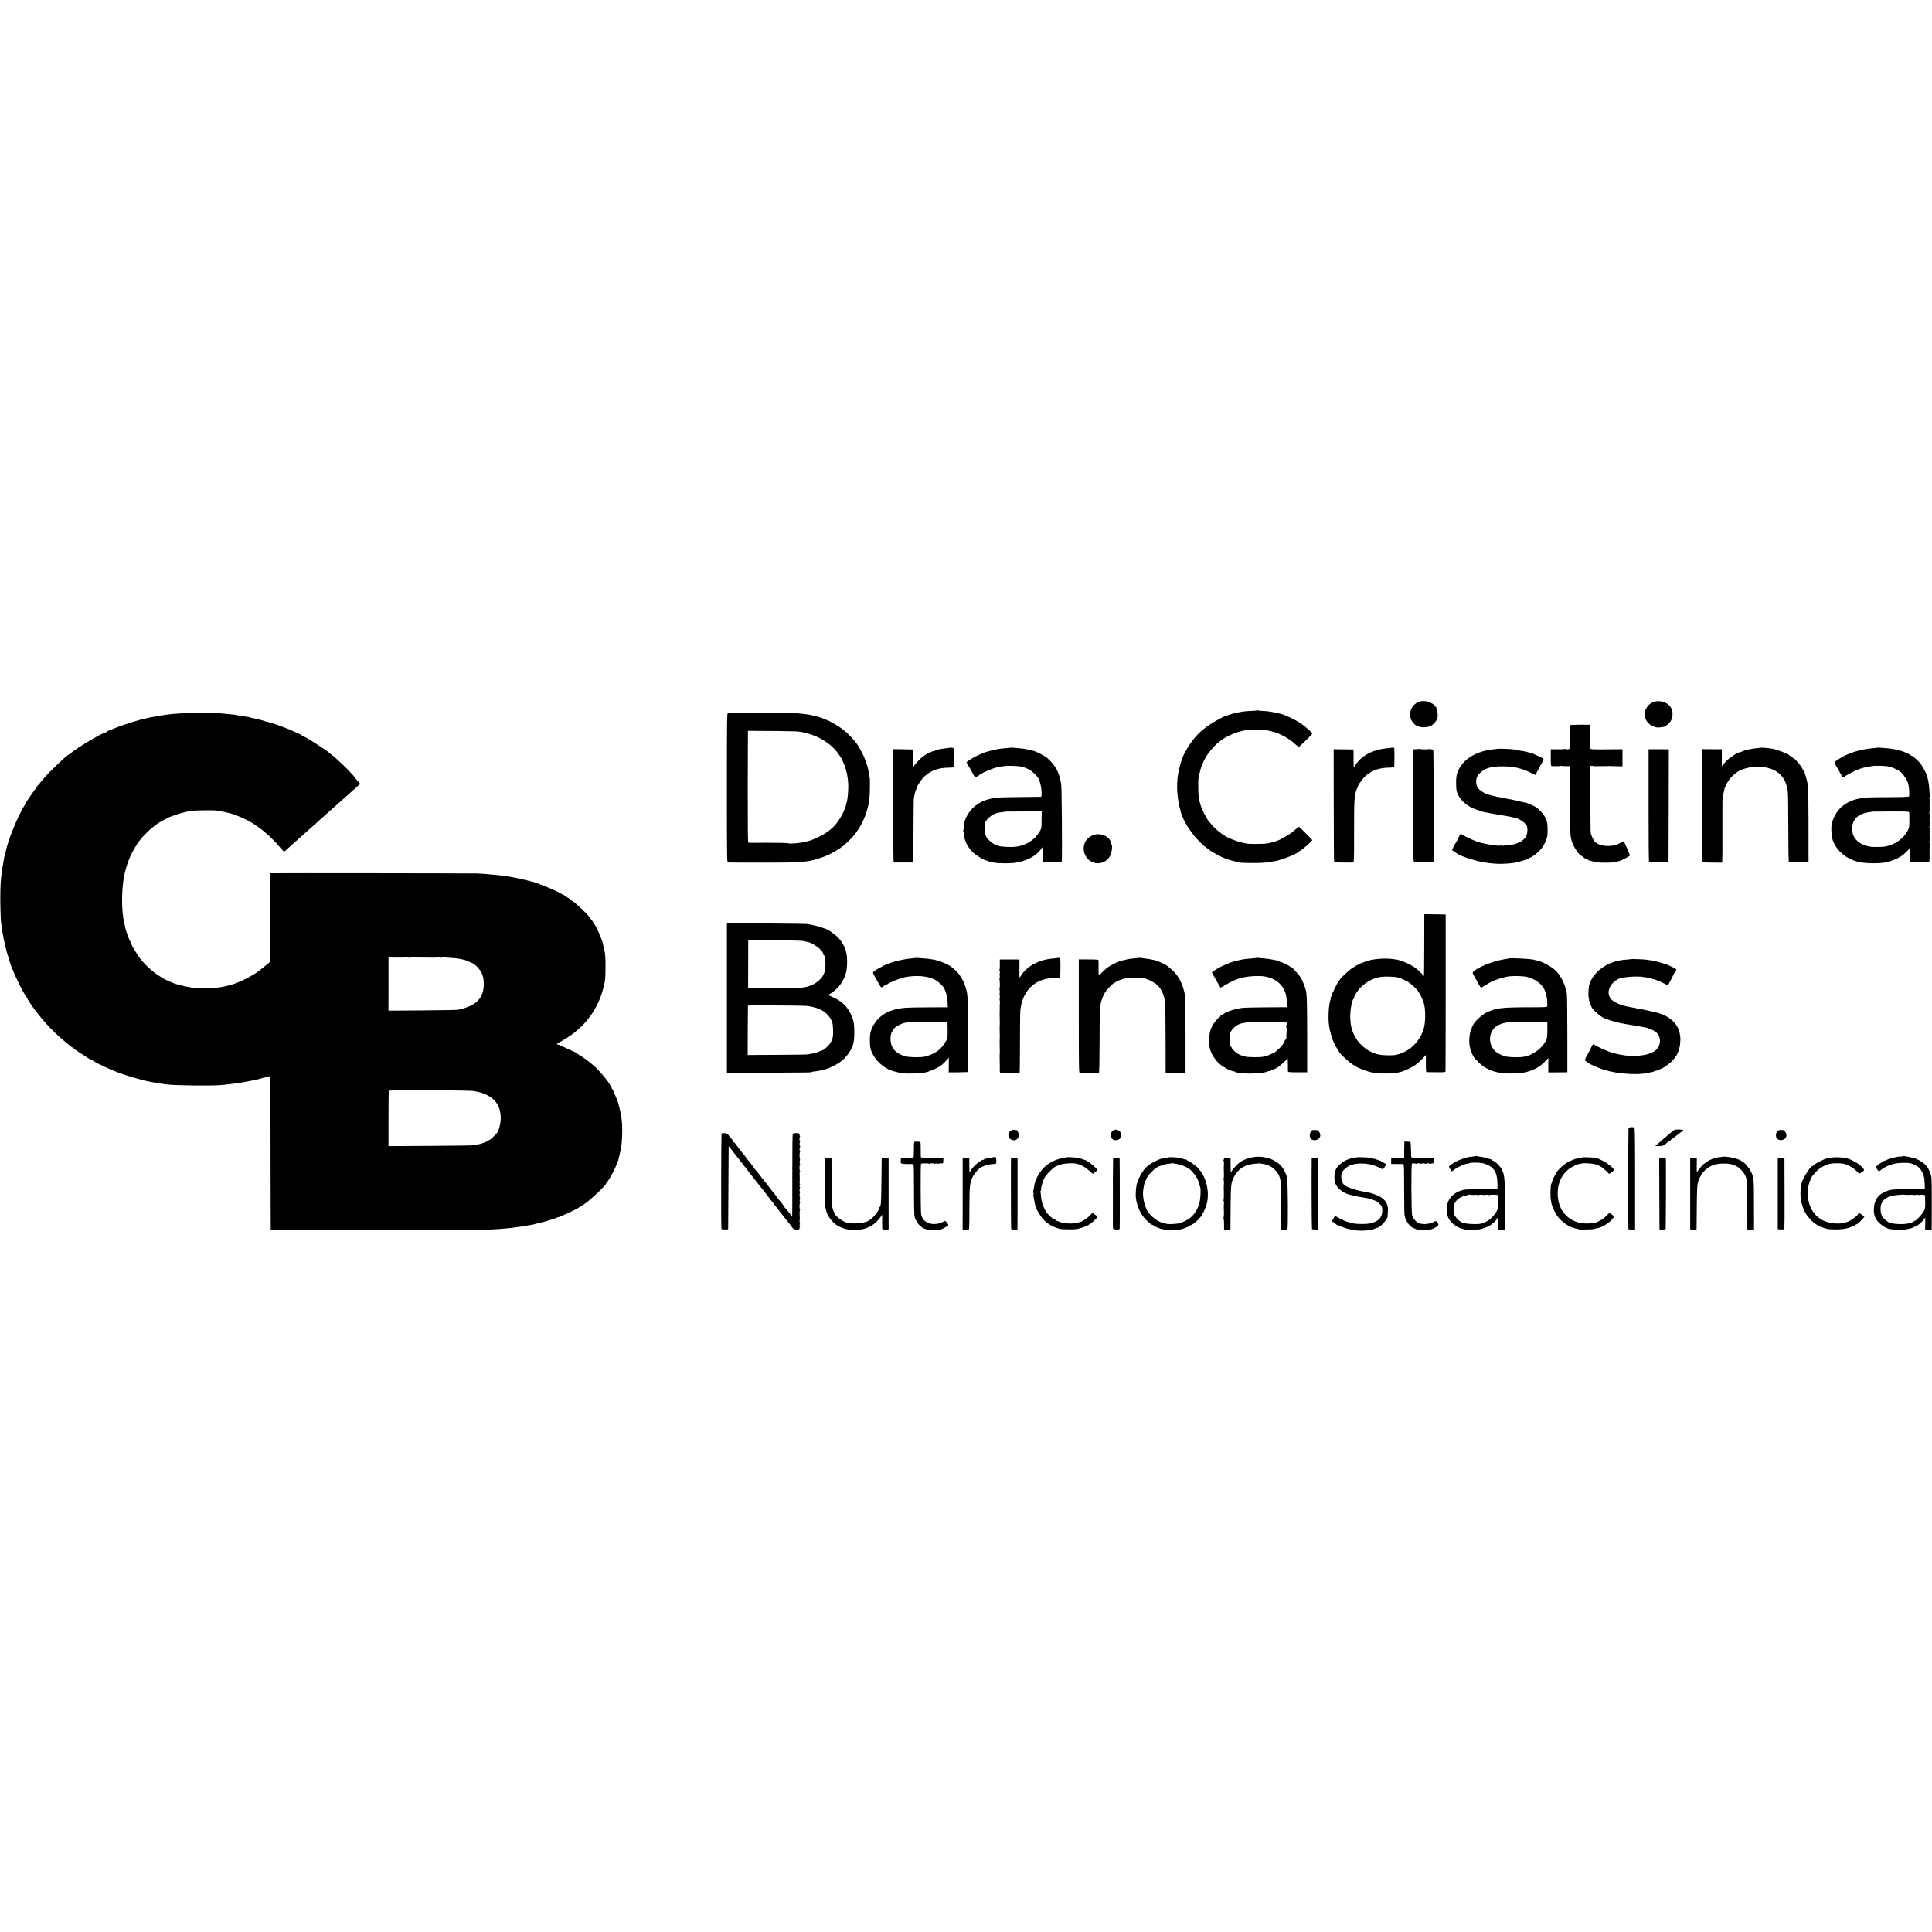 <?xml version="1.0" standalone="no"?>
<!DOCTYPE svg PUBLIC "-//W3C//DTD SVG 20010904//EN"
 "http://www.w3.org/TR/2001/REC-SVG-20010904/DTD/svg10.dtd">
<svg version="1.0" xmlns="http://www.w3.org/2000/svg"
 width="3208pt" height="3208pt" viewBox="0 0 3208 3208"
 preserveAspectRatio="xMidYMid meet">
<g transform="translate(0,3208) scale(0.1,-0.1)"
fill="#000000" stroke="none">
<path d="M23572 20428 c-7 -7 -12 -9 -12 -4 0 17 -77 -38 -101 -72 -69 -96
-60 -210 23 -294 60 -59 191 -73 279 -29 44 22 97 86 107 129 15 64 -11 192
-39 192 -5 0 -8 4 -5 8 6 10 -54 51 -101 68 -48 17 -135 18 -151 2z"/>
<path d="M27432 20414 c-72 -36 -122 -114 -122 -191 0 -85 42 -153 117 -193
61 -31 92 -36 158 -25 22 4 44 8 50 8 11 2 18 7 63 43 86 69 100 218 27 302
-66 77 -200 103 -293 56z"/>
<path d="M20878 20284 c-3 -3 -52 -7 -109 -9 -57 -2 -115 -7 -129 -10 -25 -5
-50 -10 -112 -20 -25 -5 -86 -23 -166 -50 -7 -3 -14 -5 -17 -5 -18 -2 -184
-93 -250 -137 -126 -83 -218 -168 -303 -281 -43 -55 -92 -136 -104 -169 -7
-18 -15 -33 -19 -33 -4 0 -13 -17 -20 -37 -6 -21 -16 -44 -22 -50 -5 -7 -6
-13 -3 -13 4 0 1 -10 -6 -22 -6 -13 -13 -30 -13 -38 -1 -8 -9 -40 -18 -70 -63
-217 -54 -493 23 -755 56 -189 243 -448 417 -577 32 -24 60 -45 63 -49 8 -9
142 -83 190 -106 85 -39 178 -69 250 -80 19 -3 37 -8 40 -12 10 -12 323 -16
425 -5 39 4 82 8 98 8 15 1 27 3 27 6 0 4 10 6 23 7 88 4 382 116 418 159 6 8
16 14 21 14 18 0 208 164 208 180 0 3 -34 40 -76 81 -42 41 -90 89 -107 107
-16 17 -34 32 -39 32 -7 0 -15 -6 -83 -65 -69 -60 -243 -161 -290 -169 -5 -1
-16 -5 -22 -9 -7 -5 -13 -6 -13 -2 0 3 -9 1 -20 -5 -10 -6 -32 -12 -47 -15
-15 -2 -44 -7 -63 -11 -43 -9 -284 -10 -325 -2 -16 4 -53 11 -80 17 -87 17
-262 88 -293 118 -7 7 -17 13 -21 13 -4 0 -17 8 -28 18 -11 9 -35 28 -54 42
-36 27 -102 93 -134 135 -11 14 -26 32 -32 40 -7 7 -13 16 -13 19 0 3 -13 24
-28 48 -31 47 -88 178 -96 221 -2 15 -7 30 -9 34 -20 32 -29 338 -13 408 4 17
8 38 9 48 1 9 5 17 10 17 4 0 6 4 2 9 -6 11 23 97 61 180 59 127 173 265 294
352 78 57 237 129 314 143 14 3 29 7 33 9 30 18 302 27 393 13 187 -28 353
-109 499 -243 l46 -41 89 86 c115 111 136 134 136 141 0 11 -105 108 -166 152
-99 73 -309 172 -389 184 -11 1 -40 7 -65 13 -67 16 -127 24 -202 27 -36 1
-70 5 -76 9 -5 3 -12 3 -14 0z"/>
<path d="M3034 20241 c-2 -2 -23 -5 -47 -7 -51 -2 -170 -13 -214 -20 -123 -17
-177 -25 -184 -29 -3 -2 -28 -7 -55 -11 -27 -3 -52 -8 -55 -10 -3 -2 -21 -6
-39 -9 -111 -20 -397 -109 -530 -165 -41 -18 -85 -34 -97 -37 -12 -3 -28 -11
-34 -19 -6 -8 -16 -14 -21 -14 -48 0 -478 -255 -582 -345 -16 -14 -32 -25 -35
-25 -23 -1 -306 -269 -396 -375 -27 -32 -58 -67 -67 -77 -10 -10 -18 -22 -18
-26 0 -4 -9 -14 -20 -22 -11 -8 -20 -18 -20 -23 0 -5 -6 -14 -13 -21 -6 -8
-19 -24 -27 -36 -8 -13 -24 -35 -36 -49 -11 -14 -34 -48 -52 -76 -17 -27 -36
-55 -42 -62 -5 -7 -10 -15 -10 -17 0 -3 -18 -36 -41 -72 -112 -184 -267 -567
-304 -754 -2 -8 -4 -17 -5 -20 -1 -3 -3 -9 -5 -15 -1 -5 -3 -12 -4 -15 -5 -10
-16 -70 -26 -135 -3 -22 -8 -47 -10 -55 -3 -8 -7 -37 -11 -65 -3 -27 -7 -61
-9 -75 -14 -92 -20 -223 -20 -410 1 -180 9 -405 16 -405 1 0 3 -13 4 -30 4
-41 14 -117 20 -135 2 -8 6 -31 9 -50 3 -20 12 -65 21 -100 9 -36 18 -74 20
-85 7 -38 13 -61 41 -150 15 -50 28 -92 29 -95 9 -53 179 -431 197 -438 4 -2
8 -9 8 -16 0 -7 11 -29 24 -49 13 -19 22 -37 20 -40 -2 -2 5 -12 16 -22 11
-10 20 -22 20 -27 0 -9 86 -140 124 -190 12 -14 32 -41 46 -59 75 -100 185
-223 300 -334 71 -69 268 -235 278 -235 4 0 18 -10 32 -22 33 -31 167 -118
180 -118 5 0 10 -4 10 -10 0 -5 7 -10 15 -10 8 0 15 -3 15 -7 0 -5 10 -13 23
-18 33 -16 111 -59 117 -65 6 -7 271 -132 285 -134 6 -2 28 -10 50 -20 122
-53 451 -149 585 -171 19 -3 58 -10 85 -15 28 -6 66 -12 85 -14 19 -3 51 -7
70 -10 128 -20 757 -28 930 -12 149 13 317 37 440 61 38 7 94 19 100 20 3 1
23 5 45 10 56 13 55 12 58 15 1 1 9 3 17 5 31 8 61 15 83 21 12 3 32 8 44 11
l23 5 2 -1278 3 -1278 1760 1 c968 0 1821 4 1895 8 211 11 316 21 515 50 56 8
80 12 111 19 12 2 38 7 59 10 20 4 41 8 45 11 4 3 25 7 45 11 55 8 308 84 323
96 6 6 12 8 12 5 0 -13 337 144 350 162 3 4 12 10 21 13 9 4 56 35 105 69 86
62 324 288 324 309 0 5 9 20 20 32 59 69 178 311 195 398 1 3 4 19 8 35 38
158 49 257 49 415 0 132 -6 190 -31 315 -21 108 -50 205 -76 254 -8 17 -15 33
-15 36 0 11 -44 100 -52 103 -5 2 -6 8 -2 13 3 5 2 9 -3 9 -4 0 -14 12 -20 28
-32 71 -202 270 -299 349 -86 70 -102 82 -179 132 -44 28 -86 55 -92 61 -7 6
-15 11 -18 11 -2 0 -60 27 -129 59 -68 33 -136 62 -150 66 -25 6 -26 7 -9 19
10 7 38 23 63 36 47 25 187 116 206 134 6 5 33 28 59 50 203 168 362 422 430
688 36 138 38 158 39 347 1 167 -5 250 -22 305 -5 17 -7 36 -5 43 3 6 0 12 -7
12 -6 0 -9 4 -5 9 14 23 -107 314 -151 362 -8 8 -14 20 -14 25 0 5 -14 23 -30
41 -17 18 -30 36 -30 40 0 11 -122 136 -191 196 -61 54 -62 54 -109 87 -19 13
-37 27 -40 30 -3 3 -22 14 -42 25 -21 11 -38 23 -38 27 0 5 -4 8 -10 8 -5 0
-31 13 -57 28 -102 60 -388 176 -483 197 -8 2 -62 14 -120 28 -58 14 -121 28
-140 32 -77 13 -86 14 -109 19 -14 3 -47 8 -75 11 -28 3 -62 8 -76 10 -14 2
-52 7 -85 9 -33 3 -89 8 -125 11 -36 4 -110 8 -165 11 -74 3 -3166 7 -3397 4
l-38 0 0 -733 0 -733 -32 -28 c-18 -16 -60 -49 -93 -75 -33 -25 -62 -48 -65
-52 -14 -15 -115 -77 -196 -121 -80 -42 -229 -104 -274 -113 -8 -2 -33 -8 -55
-13 -46 -13 -81 -19 -145 -28 -25 -3 -54 -8 -65 -10 -49 -10 -375 -1 -395 11
-4 2 -32 7 -61 11 -30 3 -62 10 -71 16 -10 5 -18 6 -18 4 0 -3 -18 1 -40 9
-22 8 -40 12 -40 10 0 -4 -101 36 -160 63 -152 70 -323 205 -439 348 -65 80
-171 259 -171 289 0 8 -4 15 -9 15 -7 0 -65 159 -77 212 -2 10 -6 28 -9 41 -2
12 -9 42 -15 67 -41 179 -44 486 -6 725 14 92 57 243 88 313 12 26 22 50 22
53 2 13 62 124 69 127 4 2 7 10 7 18 0 8 3 14 8 14 4 0 13 13 20 28 6 16 20
37 30 48 9 10 30 36 45 57 58 77 206 211 292 264 35 22 176 96 185 98 3 0 37
13 75 27 66 26 95 34 141 43 10 2 20 4 22 5 4 4 39 11 122 26 59 10 372 13
420 4 25 -4 61 -11 80 -14 31 -5 66 -12 135 -29 45 -11 151 -49 163 -59 6 -6
12 -8 12 -5 0 8 206 -98 220 -113 3 -3 28 -20 55 -38 28 -17 64 -43 80 -57 17
-14 47 -40 69 -57 63 -53 167 -158 226 -228 54 -64 70 -80 80 -80 3 0 28 22
56 48 28 26 84 76 125 112 41 36 88 79 106 95 17 17 53 49 80 72 26 22 60 52
74 65 14 12 56 50 93 83 38 33 86 76 107 96 21 20 66 60 100 90 34 30 74 65
89 79 15 14 53 48 85 75 31 28 71 64 89 80 18 17 66 59 107 95 40 36 90 81
111 100 l38 35 -45 52 c-25 28 -45 54 -45 56 0 3 -17 23 -37 44 -21 22 -66 68
-99 104 -34 35 -92 91 -129 124 -38 33 -73 65 -79 71 -6 6 -33 27 -61 48 -27
21 -52 41 -55 45 -3 3 -12 11 -21 16 -8 6 -70 46 -137 90 -114 75 -213 134
-230 136 -4 1 -19 10 -34 20 -14 10 -28 19 -31 19 -3 0 -48 20 -101 45 -53 25
-99 45 -102 45 -3 0 -20 6 -37 14 -33 15 -170 64 -197 71 -8 2 -27 8 -42 14
-16 6 -28 8 -28 5 0 -4 -7 -1 -15 6 -9 7 -18 10 -22 7 -3 -4 -11 -3 -17 2 -12
9 -229 64 -258 65 -10 0 -18 3 -18 6 0 3 -10 5 -22 6 -13 1 -39 4 -58 7 -19 3
-51 8 -71 11 -20 3 -42 8 -50 10 -14 5 -81 13 -179 22 -30 3 -80 7 -110 10
-68 7 -609 11 -616 5z m3780 -4062 c2 3 104 4 226 1 122 -3 224 -2 226 1 2 4
20 3 39 -1 19 -4 37 -4 40 1 3 4 11 6 18 4 7 -2 57 -6 112 -10 122 -7 154 -12
260 -40 17 -4 36 -13 44 -19 8 -6 17 -10 20 -10 3 1 24 -7 46 -19 53 -26 130
-109 154 -163 49 -111 46 -278 -8 -382 -59 -114 -184 -187 -391 -229 -14 -3
-278 -7 -587 -10 l-563 -4 1 441 0 441 140 -2 c77 0 142 1 145 4 3 2 21 1 40
-3 19 -4 36 -5 38 -1z m1071 -2218 c28 -7 59 -14 70 -16 73 -12 178 -64 236
-118 88 -81 127 -189 123 -333 -3 -78 -31 -188 -58 -222 -27 -35 -120 -122
-131 -122 -6 0 -17 -6 -23 -12 -7 -7 -16 -13 -20 -14 -4 0 -24 -8 -46 -17 -21
-9 -48 -19 -60 -21 -11 -2 -32 -7 -46 -10 -14 -3 -41 -9 -60 -12 -19 -4 -346
-9 -727 -11 l-692 -4 0 457 c0 251 2 460 4 464 3 5 314 7 692 6 515 -2 701 -6
738 -15z"/>
<path d="M12088 20242 c-17 -3 -18 -71 -18 -1243 0 -1173 1 -1239 18 -1240 78
-4 1082 -3 1082 1 0 3 30 5 68 6 69 1 157 9 202 19 14 3 38 8 54 11 16 2 33 7
38 10 4 3 16 7 25 9 34 6 148 47 193 68 55 26 180 97 197 111 31 28 43 36 48
36 4 0 19 12 34 28 16 15 43 41 62 58 179 163 308 423 345 694 9 64 12 360 4
360 -3 0 -7 17 -8 38 -7 107 -74 304 -144 421 -21 34 -38 65 -38 68 0 4 -54
75 -75 99 -108 120 -193 191 -318 263 -49 28 -91 51 -93 51 -2 0 -23 9 -47 19
-49 23 -131 51 -167 57 -14 3 -43 10 -65 16 -22 5 -49 12 -60 13 -69 10 -127
16 -171 19 -28 2 -57 6 -63 10 -6 4 -11 4 -11 -1 0 -9 -103 -8 -118 1 -6 4
-13 2 -17 -3 -3 -7 -15 -7 -30 -1 -15 6 -27 6 -30 0 -3 -6 -15 -6 -30 0 -15 6
-27 6 -30 0 -3 -6 -15 -6 -30 0 -15 6 -27 6 -30 0 -3 -6 -15 -6 -30 0 -15 6
-27 6 -30 0 -3 -6 -15 -6 -30 0 -15 6 -27 6 -30 0 -3 -6 -15 -6 -30 0 -15 6
-27 6 -30 0 -3 -6 -15 -6 -30 0 -15 6 -27 6 -30 0 -3 -6 -15 -6 -30 0 -15 6
-27 6 -30 -1 -4 -5 -11 -7 -16 -3 -13 7 -102 9 -115 2 -5 -3 -18 -2 -29 2 -11
4 -30 4 -42 -1 -13 -5 -23 -5 -23 -1 0 6 -134 7 -150 2 -13 -5 -47 -4 -65 1
-11 3 -28 4 -37 1z m1132 -306 c106 -10 151 -20 255 -55 201 -69 366 -191 467
-348 24 -36 43 -69 44 -72 0 -3 10 -28 22 -54 51 -113 79 -262 77 -407 -2 -92
-14 -211 -25 -240 -1 -3 -3 -9 -5 -15 -1 -5 -3 -12 -4 -15 -1 -3 -4 -16 -7
-29 -10 -52 -68 -171 -120 -246 -70 -100 -135 -160 -254 -232 -69 -42 -206
-102 -249 -109 -14 -3 -33 -7 -41 -10 -56 -21 -275 -40 -294 -26 -6 5 -155 8
-331 8 -176 -1 -325 0 -330 1 -7 2 -10 309 -9 931 1 510 2 927 3 927 286 0
761 -6 801 -9z"/>
<path d="M26074 20038 c-3 -5 -5 -94 -5 -199 1 -188 1 -190 -21 -198 -13 -5
-33 -5 -44 0 -12 4 -25 5 -28 2 -3 -4 -56 -6 -116 -5 l-110 1 0 -139 c0 -126
2 -140 18 -141 83 -4 132 -3 132 4 0 5 5 5 11 2 6 -4 43 -7 84 -7 l73 0 2
-536 c1 -621 2 -625 32 -722 25 -80 126 -230 156 -230 4 0 19 -11 34 -25 15
-14 34 -25 42 -25 8 0 21 -7 29 -14 8 -8 27 -17 43 -20 16 -2 29 -5 29 -6 0
-1 27 -8 60 -15 75 -16 330 -12 353 5 1 2 7 4 12 5 6 1 11 3 13 5 1 1 11 3 22
5 29 6 164 77 168 89 2 6 -18 57 -44 114 -27 57 -49 108 -49 113 0 15 -23 10
-55 -11 -122 -82 -351 -75 -433 14 -25 27 -63 107 -69 146 -3 14 -5 269 -6
567 l-2 542 22 4 c12 2 21 1 19 -2 -2 -3 57 -5 132 -3 76 1 144 2 152 2 8 0
59 -1 112 -3 l98 -2 1 25 c1 46 1 144 0 202 l-1 57 -265 -2 c-229 -2 -265 0
-266 13 -1 8 -2 101 -3 205 l-1 190 -163 1 c-89 1 -165 -3 -168 -8z"/>
<path d="M15767 19664 c-1 -1 -27 -5 -58 -8 -91 -11 -160 -25 -174 -36 -5 -5
-14 -9 -20 -9 -41 -4 -124 -44 -185 -89 -45 -33 -127 -119 -148 -154 -22 -38
-31 -35 -22 6 4 19 5 37 2 40 -7 8 -6 106 2 113 3 3 1 12 -5 19 -6 7 -6 15 -1
18 5 3 7 20 3 38 l-7 33 -96 2 c-53 1 -106 2 -119 3 -13 1 -28 1 -34 0 -5 -1
-24 -1 -42 0 l-32 1 0 -940 c0 -518 4 -941 7 -942 10 -1 304 -1 318 0 8 1 11
146 12 509 1 279 3 523 5 542 9 68 20 116 38 158 10 23 17 44 16 45 -5 7 74
124 106 158 58 61 163 124 224 135 15 3 30 7 33 9 13 8 114 19 182 19 61 1 67
3 71 23 2 13 0 23 -5 23 -5 0 -7 4 -4 9 8 13 11 139 4 147 -4 3 -3 16 1 28 8
23 7 51 -2 81 -5 14 -16 20 -38 20 -17 0 -31 -1 -32 -1z"/>
<path d="M16767 19664 c-1 -1 -36 -4 -77 -8 -41 -3 -86 -8 -100 -10 -14 -3
-36 -8 -50 -11 -14 -3 -36 -7 -49 -10 -37 -7 -134 -35 -156 -45 -11 -5 -45
-19 -75 -32 -56 -23 -147 -74 -188 -106 l-24 -18 23 -45 c13 -24 25 -46 28
-49 7 -6 18 -26 56 -98 33 -63 41 -69 64 -48 10 9 23 16 29 16 7 0 12 5 12 10
0 6 5 10 11 10 6 0 23 9 37 19 15 10 30 20 34 20 4 1 34 14 65 28 127 56 248
80 393 77 132 -3 194 -16 280 -57 50 -24 136 -106 162 -152 28 -52 49 -142 53
-225 2 -68 0 -80 -14 -81 -9 0 -162 -2 -341 -4 -301 -3 -399 -7 -457 -20 -13
-3 -33 -7 -45 -10 -143 -31 -275 -117 -347 -225 -45 -68 -73 -128 -66 -141 4
-5 2 -9 -3 -9 -5 0 -9 -6 -9 -12 -3 -48 -16 -144 -19 -150 -3 -5 -2 -8 3 -8 4
0 9 -23 10 -51 4 -89 57 -199 137 -282 49 -50 159 -121 221 -141 28 -9 57 -19
65 -23 8 -3 24 -7 35 -9 11 -1 34 -5 50 -9 52 -11 257 -13 330 -3 188 25 356
111 437 222 l28 39 1 -29 c0 -16 1 -71 0 -121 0 -65 4 -93 12 -94 7 -1 78 -2
159 -3 142 -1 148 0 149 19 7 153 -1 1224 -10 1270 -16 92 -24 125 -46 180 -9
22 -18 48 -22 58 -3 9 -9 17 -14 17 -5 0 -8 3 -7 8 6 18 -75 117 -150 182 -40
33 -187 107 -231 115 -16 3 -41 9 -55 15 -15 5 -26 8 -26 5 0 -2 -14 0 -31 5
-40 12 -263 31 -272 24z m528 -1198 c-1 -140 -1 -141 -34 -196 -99 -165 -278
-258 -486 -254 -152 4 -180 8 -260 44 -55 25 -145 113 -145 143 0 7 -5 18 -10
23 -22 22 -12 214 11 214 5 0 9 6 9 13 0 22 72 85 124 108 49 21 64 25 146 35
25 4 46 7 47 8 1 1 137 2 301 2 l299 0 -2 -140z"/>
<path d="M23107 19664 c-1 -1 -31 -5 -67 -8 -243 -22 -436 -123 -531 -276 -13
-22 -26 -40 -29 -40 -3 0 -5 66 -5 148 l0 147 -165 2 -165 2 1 -934 c0 -515 4
-938 7 -942 5 -5 252 -8 317 -4 13 1 15 65 14 514 0 574 2 607 62 744 8 17 14
36 14 42 0 6 4 11 8 11 4 0 16 15 27 33 22 39 104 123 116 120 5 -2 9 1 9 5 0
12 84 56 144 76 56 19 135 30 221 30 33 0 62 4 65 8 5 6 5 299 1 318 -1 5 -39
8 -44 4z"/>
<path d="M29237 19664 c-1 -1 -31 -4 -67 -7 -76 -6 -211 -35 -224 -48 -6 -5
-16 -9 -23 -9 -8 0 -30 -7 -51 -16 -20 -8 -39 -14 -41 -14 -2 1 -7 -2 -10 -7
-3 -5 -29 -23 -56 -40 -57 -36 -95 -70 -143 -126 l-32 -38 0 140 0 140 -108 0
c-59 0 -112 0 -117 1 -6 2 -14 1 -20 0 -5 -1 -26 -1 -46 0 l-36 1 0 -935 c-1
-629 3 -938 10 -943 5 -3 80 -6 166 -6 l156 -1 3 80 c1 43 2 84 2 89 -1 178
-1 248 0 560 0 121 0 229 0 240 -1 82 4 133 25 215 3 11 7 28 9 39 17 76 99
197 166 246 23 17 47 35 53 40 7 6 35 20 62 32 159 68 384 69 525 3 65 -30 80
-40 126 -88 66 -67 97 -139 120 -277 4 -22 8 -293 8 -602 0 -373 4 -563 11
-564 5 -1 81 -2 168 -3 l157 -1 0 55 c2 191 -2 1140 -4 1165 -6 57 -16 110
-32 165 -8 30 -16 60 -18 65 -8 34 -31 85 -38 85 -4 0 -8 5 -8 11 0 25 -128
179 -149 179 -4 0 -16 9 -26 20 -10 11 -24 20 -32 20 -7 0 -13 4 -13 9 0 17
-223 103 -283 109 -4 0 -28 4 -52 8 -43 6 -134 12 -138 8z"/>
<path d="M31168 19665 c-2 -2 -34 -6 -73 -9 -160 -14 -309 -53 -445 -114 -50
-23 -154 -85 -158 -94 -2 -4 -11 -8 -19 -8 -20 0 -11 -39 24 -93 15 -23 42
-71 61 -107 19 -36 36 -67 38 -69 2 -2 25 10 51 27 52 33 169 92 218 110 62
23 171 49 203 48 17 -1 32 2 32 5 0 7 195 3 240 -5 91 -18 174 -56 236 -109
35 -31 100 -137 108 -178 2 -8 6 -30 10 -50 7 -32 10 -115 7 -159 -1 -13 -47
-15 -344 -17 -326 -1 -391 -4 -454 -17 -15 -4 -37 -8 -48 -10 -102 -19 -212
-74 -281 -138 -80 -75 -136 -175 -161 -288 -8 -36 -4 -180 7 -221 46 -178 193
-324 393 -389 74 -23 163 -34 292 -34 118 -1 190 7 268 29 35 10 132 48 137
54 3 3 23 15 45 26 22 11 68 48 102 83 l63 63 -3 -116 c-1 -63 0 -115 3 -116
3 -1 74 -2 157 -3 127 -1 154 1 159 14 5 12 6 82 3 190 0 8 1 39 3 68 2 28 0
52 -4 52 -4 0 -4 10 0 23 5 12 7 33 5 47 -4 32 -5 63 -1 123 2 26 0 47 -4 47
-4 0 -4 10 0 23 5 12 7 33 5 47 -4 32 -5 63 -1 123 2 26 0 47 -4 47 -4 0 -4
10 0 23 5 12 7 33 5 47 -4 32 -5 63 -1 123 2 26 0 47 -4 47 -4 0 -3 13 2 29 4
16 6 31 4 33 -2 2 -5 44 -8 94 -3 49 -10 112 -16 139 -7 28 -13 55 -14 60 -12
56 -54 143 -107 222 -32 46 -137 143 -155 143 -7 0 -14 3 -16 8 -6 15 -178 88
-178 76 0 -4 -6 -2 -12 4 -7 5 -35 13 -63 17 -27 5 -57 10 -65 12 -31 7 -237
22 -242 18z m534 -1079 c2 -12 3 -73 2 -136 -1 -106 -3 -119 -30 -169 -67
-124 -208 -225 -356 -255 -61 -12 -228 -14 -278 -2 -14 3 -38 9 -55 12 -51 11
-126 57 -164 100 -49 56 -69 114 -66 195 4 151 103 241 295 265 25 4 46 7 47
8 1 1 137 2 302 2 295 0 299 0 303 -20z"/>
<path d="M23545 19642 c-3 -3 -22 -5 -41 -3 -18 1 -34 -1 -35 -6 0 -4 -1 -425
-2 -936 -2 -921 -2 -927 18 -928 118 -6 315 -2 318 6 5 17 2 1850 -3 1853 -13
8 -80 19 -80 13 0 -7 -136 -5 -156 3 -6 2 -15 2 -19 -2z"/>
<path d="M24859 19646 c-2 -2 -33 -6 -69 -9 -36 -4 -74 -8 -85 -11 -213 -47
-366 -138 -452 -270 -58 -88 -75 -148 -75 -266 0 -58 3 -118 7 -135 34 -145
167 -269 350 -325 39 -12 77 -25 85 -28 8 -3 22 -7 30 -8 16 -2 45 -8 130 -24
30 -6 71 -13 90 -16 19 -2 44 -6 56 -9 12 -2 39 -7 60 -10 46 -7 70 -12 104
-20 27 -7 69 -16 85 -19 46 -8 155 -82 155 -105 0 -6 4 -11 9 -11 24 0 31
-104 12 -163 -15 -45 -68 -99 -121 -123 -65 -31 -115 -42 -207 -50 -37 -3 -74
-7 -80 -9 -7 -2 -13 1 -13 7 0 6 -5 7 -12 2 -7 -5 -24 -8 -38 -7 -130 11 -285
42 -370 74 -74 28 -199 87 -231 110 l-26 18 -19 -37 c-10 -20 -22 -38 -26 -40
-5 -2 -8 -12 -8 -22 0 -10 -3 -20 -7 -22 -7 -3 -83 -142 -83 -152 0 -2 17 -15
38 -27 20 -13 39 -25 42 -29 31 -34 286 -121 430 -145 200 -35 338 -37 530
-11 64 9 231 63 241 78 3 6 8 8 10 6 10 -8 109 64 160 115 61 62 109 150 129
236 11 47 9 195 -3 241 -19 70 -50 124 -101 174 -64 64 -81 77 -131 100 -79
36 -101 44 -140 52 -22 4 -44 8 -50 10 -60 15 -155 37 -175 40 -48 7 -75 13
-75 14 0 1 -16 3 -35 6 -19 2 -42 7 -50 10 -8 4 -29 8 -47 9 -17 2 -36 5 -41
8 -5 4 -24 9 -43 12 -128 21 -236 83 -270 152 -24 49 -24 121 -1 168 22 45 94
109 143 128 91 34 163 44 299 42 74 -1 153 -7 175 -13 22 -6 51 -13 65 -16 47
-8 155 -49 219 -83 35 -18 65 -32 66 -31 1 2 22 41 46 88 24 47 46 87 49 90
11 11 40 72 40 84 0 7 -33 28 -72 45 -40 18 -82 37 -93 42 -38 17 -170 50
-212 52 -13 1 -23 4 -23 8 0 3 -19 6 -42 8 -23 1 -45 4 -50 7 -10 6 -273 16
-279 10z"/>
<path d="M27374 18707 c-1 -513 3 -934 7 -937 4 -3 79 -5 166 -5 l158 1 3 936
2 936 -168 1 -168 0 0 -932z"/>
<path d="M18129 18203 c-80 -40 -126 -105 -134 -188 -13 -143 94 -268 230
-269 94 -1 170 47 216 137 21 39 33 164 17 173 -4 3 -8 14 -8 26 0 19 -36 80
-52 86 -5 2 -14 9 -21 16 -24 23 -105 47 -153 45 -26 -2 -69 -13 -95 -26z"/>
<path d="M23649 16378 c0 -288 -3 -516 -6 -508 -9 22 -103 112 -153 147 -57
38 -153 87 -205 102 -22 7 -47 15 -55 18 -8 3 -22 7 -30 8 -8 1 -40 6 -70 10
-142 21 -362 0 -465 -44 -50 -22 -91 -36 -97 -33 -5 1 -8 -2 -8 -7 0 -5 -16
-15 -35 -22 -19 -7 -35 -17 -35 -21 0 -4 -6 -8 -12 -8 -27 0 -238 -195 -238
-219 0 -6 -3 -11 -8 -11 -9 0 -13 -8 -74 -131 -27 -53 -48 -103 -48 -112 0 -9
-5 -19 -10 -22 -6 -4 -8 -10 -5 -15 3 -5 1 -19 -4 -33 -26 -67 -39 -275 -26
-397 16 -146 71 -311 135 -407 17 -24 30 -46 30 -48 0 -31 226 -235 260 -235
4 0 10 -4 12 -8 8 -21 188 -92 270 -107 13 -3 45 -9 71 -14 51 -9 295 -8 337
2 14 4 48 12 75 18 68 16 206 83 269 132 28 22 74 65 102 95 l51 55 -1 -141
c-1 -90 2 -143 9 -144 5 0 78 -2 162 -2 129 -2 152 1 155 14 2 8 3 598 3 1310
l0 1295 -178 3 -177 2 -1 -522z m-464 -522 c49 -9 134 -43 193 -78 58 -36 172
-144 172 -165 0 -7 4 -13 9 -13 9 0 67 -121 82 -172 30 -101 32 -286 4 -412
-12 -58 -55 -149 -99 -209 -92 -128 -217 -210 -376 -245 -35 -7 -198 -6 -240
2 -81 15 -95 19 -148 43 -199 88 -338 284 -357 503 -4 48 -7 105 -5 110 0 3 2
32 4 66 3 66 35 204 48 204 4 0 8 6 8 13 0 7 9 30 19 50 80 158 247 277 429
306 47 8 201 6 257 -3z"/>
<path d="M12070 15507 l0 -1242 667 3 c693 3 743 3 743 12 0 3 8 6 18 6 24 1
109 14 124 19 7 2 24 7 38 9 117 24 282 110 357 188 73 74 133 172 150 241 14
63 18 101 18 192 0 134 -8 188 -39 265 -64 157 -160 254 -324 326 l-73 32 53
33 c121 78 208 198 246 339 23 84 24 264 2 342 -37 135 -111 239 -225 316 -22
15 -42 29 -45 32 -21 24 -183 80 -280 99 -30 6 -71 13 -90 17 -19 4 -329 8
-687 10 l-653 3 0 -1242z m1260 949 c19 -4 46 -9 60 -13 14 -3 31 -7 39 -9 53
-11 201 -109 201 -134 0 -5 4 -10 8 -10 11 0 43 -56 35 -64 -3 -3 -2 -6 4 -6
17 0 26 -47 29 -142 3 -114 -21 -188 -83 -253 -69 -74 -168 -124 -277 -140
-21 -3 -42 -8 -47 -11 -7 -4 -599 -8 -830 -5 l-47 1 1 400 1 401 435 -4 c240
-2 452 -7 471 -11z m75 -1079 c55 -7 67 -10 140 -30 134 -37 238 -131 275
-246 15 -45 18 -193 7 -248 -10 -45 -41 -102 -75 -138 -29 -31 -86 -75 -98
-75 -3 0 -20 -6 -37 -14 -50 -22 -99 -37 -142 -42 -22 -3 -47 -8 -55 -11 -8
-4 -238 -7 -510 -8 l-495 -3 1 407 c1 223 2 409 3 413 1 8 917 3 986 -5z"/>
<path d="M15218 16175 c-2 -1 -34 -5 -73 -8 -78 -7 -110 -12 -175 -26 -44 -9
-55 -12 -115 -27 -57 -14 -190 -67 -220 -88 -16 -11 -31 -20 -33 -18 -3 3 -82
-49 -100 -65 -13 -13 -12 -15 76 -173 52 -93 50 -91 77 -78 14 6 25 16 25 21
0 6 3 7 6 4 4 -4 19 2 33 12 61 43 223 109 312 126 177 36 371 20 488 -40 51
-25 116 -83 149 -130 34 -51 63 -156 66 -246 l3 -84 -316 -1 c-174 0 -352 -4
-396 -8 -237 -21 -403 -106 -501 -256 -65 -99 -84 -170 -80 -308 3 -90 8 -117
31 -172 56 -134 201 -269 328 -305 4 -2 8 -3 10 -5 1 -1 9 -3 17 -5 8 -2 49
-12 90 -23 60 -15 105 -19 225 -17 140 2 171 5 235 22 14 3 28 7 32 7 3 1 10
4 14 9 4 4 14 7 21 7 20 0 119 48 169 82 24 16 65 53 91 83 l48 53 -1 -122 -2
-122 157 1 c86 1 158 3 161 4 7 2 3 1153 -4 1231 -9 95 -12 109 -35 184 -44
141 -129 260 -242 336 -32 22 -60 40 -63 40 -3 0 -29 11 -59 24 -29 14 -65 27
-80 30 -15 2 -31 7 -36 10 -5 3 -26 8 -47 12 -22 3 -50 7 -64 10 -14 3 -61 7
-105 10 -44 3 -88 7 -97 8 -9 2 -18 3 -20 1z m512 -1064 c3 0 5 -61 5 -133 0
-118 -3 -138 -23 -177 -27 -52 -78 -118 -112 -146 -41 -34 -90 -65 -90 -57 0
4 -4 2 -8 -4 -9 -14 -84 -43 -149 -59 -63 -15 -250 -12 -313 4 -169 45 -253
141 -253 291 0 62 8 95 35 138 29 47 51 66 114 96 56 28 84 35 164 42 30 3 56
6 57 7 2 2 565 0 573 -2z"/>
<path d="M17568 16175 c-2 -2 -32 -6 -68 -9 -89 -7 -182 -26 -197 -38 -7 -6
-13 -8 -13 -5 0 11 -123 -45 -175 -79 -64 -42 -117 -94 -152 -150 -15 -24 -30
-44 -33 -44 -3 0 -4 67 -3 149 l1 149 -163 1 -164 0 1 -80 c0 -44 -2 -82 -5
-85 -3 -3 -1 -19 3 -35 5 -16 5 -31 0 -34 -4 -3 -4 -21 0 -40 4 -20 4 -38 -1
-41 -5 -3 -7 -10 -4 -15 8 -12 10 -148 2 -155 -3 -3 -1 -19 3 -35 5 -16 5 -31
0 -34 -4 -3 -4 -21 0 -40 4 -19 4 -37 0 -40 -4 -3 -5 -20 -1 -38 5 -18 6 -41
4 -52 -2 -11 -3 -38 -3 -60 2 -38 1 -47 -1 -77 -1 -14 0 -112 2 -168 1 -19 1
-41 0 -47 -1 -7 -1 -19 -2 -25 -1 -14 0 -112 2 -168 1 -19 1 -41 0 -47 -1 -7
-1 -19 -2 -25 -1 -14 0 -112 2 -168 1 -19 1 -41 0 -47 -1 -7 -1 -19 -2 -25 -1
-14 0 -112 2 -168 1 -19 1 -42 0 -50 -2 -29 0 -73 3 -79 3 -5 303 -7 326 -2 3
1 6 223 6 494 0 270 3 517 7 548 20 178 88 314 203 409 99 81 210 117 389 125
33 2 63 3 67 4 3 0 6 73 6 160 1 147 -1 159 -18 164 -10 3 -20 4 -22 2z"/>
<path d="M18918 16175 c-1 -1 -41 -5 -88 -8 -47 -4 -106 -13 -132 -21 -27 -8
-48 -12 -48 -11 0 2 -25 -5 -55 -15 -75 -26 -186 -85 -226 -121 -69 -61 -99
-91 -99 -99 0 -4 -7 -10 -15 -14 -12 -4 -15 12 -14 107 1 62 1 122 0 133 -1
21 -5 22 -164 23 l-164 1 0 -945 c0 -910 1 -945 19 -946 87 -4 307 -1 315 4 6
4 10 189 11 519 1 468 3 564 16 623 13 63 40 137 68 185 33 58 155 183 169
174 5 -3 9 -1 9 3 0 13 119 60 180 71 47 9 245 8 295 -2 63 -11 176 -69 221
-113 72 -69 113 -162 131 -293 3 -25 6 -297 7 -605 l1 -559 165 0 165 0 0 620
c0 340 -4 638 -8 662 -35 208 -122 362 -264 469 -21 15 -40 30 -43 34 -8 9
-132 65 -170 78 -46 14 -132 30 -200 37 -30 3 -60 7 -67 9 -6 2 -13 2 -15 0z"/>
<path d="M20878 16175 c-2 -1 -41 -5 -88 -9 -124 -10 -150 -14 -200 -26 -25
-7 -56 -14 -69 -16 -84 -16 -276 -101 -354 -157 l-46 -32 33 -60 c47 -84 107
-189 112 -194 2 -2 10 2 19 9 8 7 15 9 15 6 0 -4 9 1 19 11 20 19 183 103 204
107 7 1 17 4 22 8 6 3 51 16 100 28 92 23 262 31 350 17 237 -38 376 -201 371
-434 l-1 -77 -340 -2 c-187 -1 -360 -5 -385 -8 -130 -16 -255 -56 -322 -101
-20 -14 -42 -25 -48 -25 -6 0 -9 -4 -5 -9 3 -5 -3 -12 -12 -16 -10 -3 -34 -26
-53 -51 -19 -24 -40 -50 -45 -57 -10 -11 -48 -86 -50 -97 -1 -3 -4 -14 -8 -25
-19 -59 -26 -184 -14 -265 17 -124 128 -278 244 -340 17 -9 43 -24 57 -33 14
-10 26 -15 26 -11 0 4 6 2 13 -3 13 -11 67 -27 80 -25 4 1 7 -2 7 -6 0 -4 8
-8 18 -9 9 0 35 -4 57 -8 118 -23 403 -8 464 24 10 6 20 8 23 6 2 -3 28 6 56
20 29 14 54 25 56 25 25 0 186 140 186 162 0 4 4 8 8 8 4 0 7 -48 7 -107 -1
-60 1 -113 2 -118 2 -7 60 -11 161 -10 l157 0 0 610 c-1 536 -4 662 -19 741
-10 49 -51 155 -81 210 -31 56 -146 184 -166 184 -4 0 -14 6 -21 13 -17 17
-145 77 -163 77 -8 0 -16 4 -19 9 -3 5 -20 11 -38 14 -18 3 -44 8 -58 11 -36
9 -86 16 -160 22 -36 3 -73 7 -82 8 -9 2 -18 3 -20 1z m478 -1064 c12 -1 12
-50 0 -69 -4 -7 -4 -12 1 -12 10 0 10 -131 -1 -148 -4 -6 -3 -12 3 -12 7 0 6
-10 0 -30 -6 -16 -15 -30 -20 -30 -5 0 -8 -3 -7 -7 4 -16 -33 -72 -74 -115
-47 -47 -95 -88 -103 -88 -3 0 -28 -11 -55 -25 -78 -39 -152 -52 -280 -49 -63
2 -122 5 -130 7 -67 17 -108 32 -140 52 -44 28 -100 85 -100 102 0 6 -4 13 -9
15 -16 5 -25 58 -24 138 0 62 4 83 26 120 33 57 106 112 168 126 10 2 29 6 42
9 12 3 42 8 67 12 25 3 46 6 47 7 2 1 574 -1 589 -3z"/>
<path d="M25048 16165 c-2 -3 -24 -7 -49 -10 -172 -22 -422 -116 -519 -195
-39 -32 -41 -23 30 -145 22 -38 48 -85 57 -103 13 -25 21 -31 37 -26 12 4 23
10 26 14 5 7 153 93 158 91 1 -1 19 6 40 15 51 22 167 54 222 62 76 10 242 6
300 -8 126 -29 241 -108 288 -198 39 -75 60 -192 53 -292 -1 -13 -41 -15 -298
-15 -465 -1 -556 -12 -713 -88 -80 -38 -220 -173 -220 -212 0 -8 -4 -15 -10
-15 -5 0 -10 -9 -10 -19 0 -11 -4 -22 -9 -25 -8 -5 -18 -42 -28 -111 -17 -113
-3 -212 46 -315 23 -48 27 -54 104 -131 133 -131 311 -191 555 -184 137 3 162
6 252 29 118 30 215 87 298 175 l52 56 -1 -95 c0 -52 0 -107 0 -121 l1 -26
158 1 157 1 0 630 c0 347 -4 650 -8 675 -25 140 -79 259 -164 360 -63 76 -238
175 -343 194 -14 2 -32 7 -40 10 -40 15 -409 33 -422 21z m642 -1054 c3 0 4
-62 3 -137 -2 -128 -3 -138 -29 -182 -36 -62 -41 -68 -97 -123 -46 -46 -161
-114 -208 -123 -13 -2 -43 -9 -65 -14 -43 -10 -197 -9 -274 2 -61 9 -158 56
-198 97 -122 121 -103 330 37 417 47 29 143 58 206 61 27 1 50 3 52 4 2 2 564
0 573 -2z"/>
<path d="M27077 16154 c-1 -1 -33 -5 -72 -8 -38 -2 -81 -8 -95 -11 -14 -3 -34
-7 -45 -9 -23 -3 -95 -26 -110 -35 -5 -3 -16 -6 -22 -7 -37 -6 -156 -86 -214
-143 -67 -67 -121 -159 -135 -231 -10 -52 -12 -200 -3 -200 5 0 6 -6 3 -14 -8
-20 33 -132 59 -163 32 -39 80 -86 107 -103 12 -8 28 -20 34 -25 43 -39 236
-100 411 -129 46 -8 218 -37 240 -40 11 -2 38 -8 60 -12 22 -4 42 -8 45 -9 7
0 68 -24 106 -41 99 -43 143 -152 102 -252 -30 -74 -87 -117 -190 -146 -96
-27 -233 -36 -363 -22 -47 5 -193 34 -215 43 -8 3 -19 7 -25 8 -38 10 -162 62
-223 95 -41 22 -77 40 -80 40 -4 0 -15 -18 -25 -40 -10 -22 -41 -82 -69 -132
-45 -83 -48 -94 -33 -103 9 -5 26 -18 38 -28 41 -34 237 -117 312 -130 11 -2
27 -7 35 -10 8 -3 33 -9 55 -13 22 -4 49 -9 60 -11 128 -26 384 -36 475 -18
19 4 44 8 55 10 73 11 101 18 111 26 7 5 16 9 20 8 9 -2 36 8 107 40 57 26
157 101 188 142 13 18 29 37 35 44 32 32 73 139 80 210 6 48 8 114 4 125 -1 3
-4 22 -6 43 -19 159 -156 297 -349 353 -33 10 -67 19 -75 20 -8 1 -24 5 -35 8
-53 14 -165 37 -210 42 -27 4 -58 10 -67 16 -10 5 -18 7 -18 4 0 -2 -19 1 -42
6 -24 5 -54 12 -68 14 -105 17 -222 67 -270 116 -75 74 -64 195 24 280 27 26
52 46 54 43 2 -2 11 2 18 10 25 25 154 47 287 50 70 1 130 -2 133 -7 3 -4 9
-6 14 -3 14 9 185 -34 249 -62 31 -13 78 -35 104 -49 27 -14 50 -24 52 -22 8
9 92 167 104 196 7 17 17 32 21 32 4 0 10 9 13 20 4 16 -7 25 -66 54 -103 48
-98 47 -227 81 -52 14 -111 28 -130 30 -19 1 -52 6 -73 10 -36 6 -255 14 -260
9z"/>
<path d="M27041 13350 c-5 -11 -7 -1652 -2 -1680 1 -3 26 -6 56 -6 l55 0 0
842 c0 652 -3 845 -12 850 -23 14 -90 10 -97 -6z"/>
<path d="M16798 13312 c-78 -30 -70 -139 12 -162 59 -17 110 25 106 89 -3 37
-32 88 -44 76 -3 -2 -12 -1 -21 4 -9 5 -31 2 -53 -7z"/>
<path d="M18507 13319 c-42 -12 -65 -46 -62 -94 6 -67 60 -95 128 -67 64 27
54 143 -13 156 -3 1 -9 4 -15 7 -5 3 -22 3 -38 -2z"/>
<path d="M27806 13320 c-12 -5 -73 -52 -120 -95 -32 -28 -136 -119 -171 -149
l-30 -26 58 0 c64 0 86 9 132 51 16 16 33 29 37 29 4 0 13 6 20 13 7 7 38 30
68 52 30 22 64 48 75 58 11 10 32 26 48 35 15 9 27 21 27 27 0 10 -119 15
-144 5z"/>
<path d="M21788 13313 c-9 -2 -21 -16 -27 -31 -20 -51 -17 -79 9 -111 41 -48
140 -19 152 44 6 30 -15 81 -39 93 -18 10 -65 12 -95 5z"/>
<path d="M29515 13300 c-39 -43 -34 -116 10 -140 56 -30 130 1 137 59 5 33
-16 77 -42 91 -27 15 -88 9 -105 -10z"/>
<path d="M11982 13256 c-8 -13 -11 -1585 -2 -1587 3 -1 29 -2 58 -4 42 -1 52
1 53 14 1 9 3 318 4 686 1 369 3 674 4 678 0 5 18 -13 38 -40 62 -81 137 -178
143 -183 3 -3 25 -32 50 -65 25 -33 52 -69 62 -80 21 -25 135 -171 168 -215
14 -18 30 -38 35 -44 6 -6 26 -32 45 -56 19 -25 38 -49 42 -55 24 -30 176
-226 195 -251 12 -16 31 -40 42 -54 78 -99 119 -151 141 -180 14 -18 37 -47
52 -64 15 -17 28 -34 28 -38 0 -4 11 -18 24 -31 18 -18 34 -23 67 -23 38 1 44
4 45 23 1 12 4 29 7 38 4 10 3 14 -4 9 -8 -4 -8 0 0 14 6 12 7 23 3 26 -5 3
-7 20 -5 38 2 18 4 39 3 46 0 6 -1 36 -3 65 -1 28 2 58 6 65 5 6 6 12 1 12 -5
0 -9 23 -9 50 0 28 4 50 8 50 4 0 4 7 -1 17 -5 9 -6 29 -2 44 5 15 6 30 4 32
-9 9 -10 62 -2 80 5 9 5 17 1 17 -10 0 -9 52 1 68 3 6 2 13 -4 17 -7 4 -7 12
0 25 6 10 6 21 1 24 -4 3 -6 18 -4 33 2 16 4 34 3 41 -5 95 -4 119 3 130 5 6
6 12 1 12 -5 0 -9 23 -9 50 0 28 4 50 8 50 4 0 4 7 -1 17 -5 9 -6 29 -2 44 5
15 6 30 3 33 -8 8 -9 107 -1 112 5 3 6 10 2 15 -10 17 -11 68 0 72 6 2 6 9 1
17 -11 18 -12 51 -1 68 4 6 4 12 -1 12 -4 0 -8 16 -8 35 0 19 4 35 8 35 5 0 5
6 0 12 -4 7 -7 22 -8 32 0 16 -8 20 -49 21 -27 0 -54 -4 -60 -10 -8 -8 -11
-204 -10 -693 0 -375 0 -682 -2 -682 -1 0 -26 32 -55 70 -30 39 -57 70 -61 70
-5 0 -8 5 -8 11 0 8 -69 100 -90 119 -3 3 -17 21 -30 40 -24 34 -43 59 -65 84
-5 6 -30 38 -55 71 -25 33 -47 62 -50 65 -3 3 -46 57 -95 120 -48 63 -94 120
-102 126 -7 6 -13 14 -13 17 0 7 -23 36 -47 62 -7 8 -13 16 -13 20 0 4 -6 12
-12 19 -30 31 -68 76 -68 81 0 5 -52 71 -117 150 -14 17 -36 47 -50 68 -14 20
-29 37 -34 37 -4 0 -10 8 -13 18 -4 9 -20 33 -37 52 -17 19 -39 46 -48 59 -13
17 -29 24 -59 26 -24 1 -46 -3 -50 -9z"/>
<path d="M15190 13123 c-13 -3 -15 -25 -15 -133 0 -82 -3 -130 -10 -131 -5 0
-53 -1 -107 -2 l-96 -1 -4 -31 c-8 -67 -2 -72 92 -73 47 0 94 0 105 -1 20 -1
20 -8 21 -408 0 -225 4 -426 7 -448 15 -84 82 -178 152 -210 56 -26 118 -37
189 -34 39 1 76 5 81 8 6 3 12 6 15 6 12 2 97 45 114 59 18 15 18 16 -8 51
-16 20 -31 35 -34 33 -4 -2 -29 -13 -55 -26 -62 -30 -148 -35 -209 -14 -81 29
-121 76 -133 157 -9 55 -11 823 -2 831 8 9 128 10 134 1 2 -4 9 -4 16 0 15 9
57 10 63 1 3 -4 16 -3 29 2 17 6 25 6 25 -1 0 -6 5 -7 10 -4 6 3 28 7 50 7 22
0 40 3 41 7 0 3 2 24 2 46 l2 40 -188 0 c-180 0 -187 1 -188 20 0 11 -1 71 -1
133 0 108 -1 112 -22 113 -11 0 -30 2 -41 3 -11 1 -27 0 -35 -1z"/>
<path d="M23319 13125 c-1 0 -2 -61 -3 -134 l-1 -135 -108 0 -107 0 0 -52 0
-52 93 0 c50 0 99 0 107 -1 13 -1 15 -55 15 -427 0 -234 3 -428 8 -431 4 -2 7
-12 7 -21 0 -10 10 -36 23 -59 47 -87 70 -107 166 -145 68 -27 209 -20 281 13
70 33 93 55 81 77 -30 54 -32 55 -88 27 -80 -40 -209 -40 -261 0 -40 30 -74
74 -84 110 -14 52 -18 854 -3 863 13 8 48 8 62 -1 6 -4 14 -4 17 1 5 9 47 9
63 -1 7 -4 14 -4 17 1 6 9 47 8 64 -2 7 -4 12 -3 12 1 0 10 47 10 56 0 3 -3
16 -2 28 2 11 5 26 6 32 4 6 -2 10 15 9 44 l-1 48 -182 1 c-100 0 -184 3 -187
6 -3 3 -6 60 -6 127 -1 75 -5 124 -12 128 -8 5 -44 8 -98 8z"/>
<path d="M24508 12885 c-2 -3 -30 -7 -62 -10 -32 -2 -76 -10 -99 -16 -46 -12
-189 -69 -197 -78 -3 -4 -24 -19 -47 -34 -24 -15 -43 -32 -43 -38 0 -13 39
-79 47 -79 3 0 19 11 35 25 51 43 212 114 226 100 3 -3 11 0 19 6 23 20 200
18 262 -3 154 -51 213 -142 215 -327 l1 -95 -255 -1 c-140 -1 -273 -5 -295 -9
-130 -25 -228 -98 -270 -201 -30 -76 -29 -194 3 -265 46 -103 180 -189 312
-199 79 -6 157 -5 168 2 6 5 12 7 12 4 0 -12 124 25 179 52 53 27 141 110 141
133 0 5 4 7 8 4 4 -2 7 -44 7 -93 -1 -48 2 -93 6 -98 5 -6 30 -10 56 -10 l48
1 2 410 c1 432 -3 494 -44 585 -24 53 -97 130 -142 150 -17 8 -31 17 -31 20 0
4 -15 10 -32 14 -18 4 -35 9 -38 10 -37 13 -103 28 -131 30 -20 1 -41 5 -46 8
-6 4 -12 4 -15 2z m-33 -645 c17 4 40 3 51 -1 12 -4 25 -5 28 -2 7 8 69 8 82
1 5 -3 18 -2 29 2 11 4 32 4 48 -1 15 -4 27 -5 27 -1 0 8 121 5 129 -3 3 -4 6
-54 6 -113 1 -88 -2 -113 -18 -142 -58 -107 -130 -171 -236 -210 -37 -13 -74
-17 -152 -15 -180 4 -235 27 -309 134 -20 28 -24 47 -24 110 0 66 3 82 27 118
39 62 111 103 204 117 7 1 15 5 18 8 4 3 19 3 33 -1 15 -4 41 -4 57 -1z"/>
<path d="M31600 12883 c0 -4 -18 -7 -40 -7 -47 2 -178 -30 -234 -57 -22 -10
-46 -19 -53 -19 -7 0 -13 -3 -13 -8 0 -4 -12 -13 -27 -20 -16 -7 -41 -24 -56
-37 -30 -27 -30 -43 2 -84 l19 -24 38 30 c92 72 231 116 364 115 120 -1 118
-1 195 -37 58 -28 76 -42 104 -86 42 -65 58 -123 60 -229 l2 -85 -268 -1
c-226 -1 -277 -4 -327 -19 -167 -50 -243 -142 -251 -304 -6 -102 22 -174 91
-240 52 -48 117 -86 169 -97 72 -15 221 -25 231 -15 2 3 17 6 32 7 15 2 34 4
42 7 8 2 32 7 53 12 20 4 37 11 37 15 0 4 12 10 28 13 38 8 105 63 151 124
l20 28 -1 -105 -2 -104 54 0 55 0 2 414 c1 245 -2 438 -8 470 -23 125 -95 222
-206 276 -31 16 -62 29 -68 30 -5 1 -30 7 -55 14 -25 7 -63 14 -85 17 -21 2
-43 7 -47 9 -4 3 -8 2 -8 -3z m75 -644 c6 0 28 1 51 3 22 1 44 -1 50 -4 5 -3
18 -2 29 2 11 4 32 4 46 0 15 -4 32 -4 38 0 7 4 27 4 44 1 l32 -7 2 -109 c2
-102 0 -113 -25 -159 -27 -51 -125 -156 -145 -156 -6 0 -18 -6 -26 -14 -29
-26 -127 -44 -219 -42 -98 3 -170 14 -178 27 -3 5 -9 7 -13 5 -7 -5 -108 83
-109 94 0 3 -6 19 -12 35 -16 40 -19 112 -7 155 27 100 116 154 272 167 39 3
71 6 72 7 1 0 21 0 45 -2 23 -1 48 -3 53 -3z"/>
<path d="M20825 12868 c-85 -11 -161 -38 -230 -81 -32 -19 -125 -118 -141
-149 -8 -15 -16 -28 -18 -28 -1 0 -2 54 -2 120 1 66 -1 121 -4 121 -3 1 -29 3
-58 4 -38 1 -51 -2 -48 -10 2 -7 -1 -18 -7 -24 -6 -6 -7 -11 -1 -11 5 0 8 -25
7 -57 -4 -68 -4 -67 0 -158 1 -38 -1 -78 -6 -87 -4 -10 -4 -18 0 -18 5 0 7
-26 6 -57 -4 -68 -4 -54 -1 -173 1 -53 -2 -101 -6 -108 -4 -7 -3 -12 1 -12 5
0 8 -19 6 -42 -4 -48 -4 -47 0 -143 1 -38 -1 -78 -6 -87 -4 -10 -4 -18 0 -18
4 0 8 -42 8 -92 l0 -93 53 -1 c28 -1 52 1 53 5 1 3 2 166 3 361 3 381 6 410
57 510 66 132 185 207 344 216 39 2 75 6 82 9 7 2 15 0 18 -5 3 -4 13 -7 23
-6 26 5 111 -23 153 -50 44 -27 95 -81 115 -120 43 -83 47 -124 48 -529 l1
-390 45 -1 c25 0 50 1 56 3 15 5 10 788 -5 858 -17 80 -69 172 -125 222 -57
51 -143 96 -202 107 -21 4 -50 9 -64 12 -49 9 -95 9 -155 2z"/>
<path d="M28617 12874 c-1 -1 -25 -5 -52 -7 -96 -9 -189 -46 -258 -103 -16
-13 -33 -24 -39 -24 -6 0 -9 -3 -5 -6 3 -3 -5 -16 -19 -29 -13 -12 -24 -27
-24 -34 0 -6 -3 -11 -8 -11 -4 0 -15 -12 -24 -27 -15 -25 -16 -21 -14 98 l1
124 -55 0 -55 0 0 -595 0 -594 53 -2 c28 0 52 2 53 5 0 3 2 166 3 361 2 251 7
370 16 405 39 150 137 260 271 304 78 25 227 28 303 5 32 -10 90 -37 102 -49
6 -5 22 -19 35 -31 45 -40 87 -106 94 -149 1 -5 3 -12 4 -15 9 -18 13 -140 14
-466 l1 -370 56 1 55 1 -1 394 c0 446 -1 460 -49 566 -25 55 -119 164 -141
164 -8 0 -14 3 -14 8 0 16 -120 57 -199 68 -56 8 -101 11 -104 8z"/>
<path d="M16490 12864 c-14 -2 -50 -9 -80 -16 -30 -6 -58 -11 -62 -10 -5 1 -8
-2 -8 -8 0 -5 -3 -9 -7 -8 -36 10 -186 -116 -214 -180 -7 -17 -16 -32 -19 -32
-3 0 -5 55 -5 123 l0 122 -55 0 -55 0 0 -600 -1 -600 41 1 c22 1 47 2 55 3 14
1 16 42 16 334 1 398 6 452 57 550 33 63 119 156 150 161 6 1 22 7 33 14 30
16 109 33 161 34 24 0 44 6 44 12 8 65 0 109 -20 105 -3 -1 -17 -3 -31 -5z"/>
<path d="M17718 12865 c-2 -2 -24 -6 -51 -9 -26 -4 -60 -11 -75 -17 -15 -6
-28 -10 -29 -10 -2 0 -11 -2 -20 -6 -132 -46 -237 -136 -307 -262 -42 -74 -57
-121 -70 -212 -3 -23 -8 -44 -10 -46 -2 -3 0 -18 4 -34 5 -18 5 -29 -1 -29 -6
0 -7 -5 -3 -12 4 -7 9 -25 11 -42 3 -28 5 -39 17 -96 21 -97 101 -227 182
-298 64 -55 158 -101 244 -119 34 -7 239 -8 270 -1 94 21 201 62 208 80 2 4 9
8 16 8 6 0 27 16 46 36 19 19 43 43 53 52 25 24 21 37 -24 66 l-40 27 -42 -44
c-23 -24 -58 -52 -77 -63 -19 -10 -37 -22 -40 -25 -14 -17 -122 -42 -190 -45
-75 -3 -192 17 -215 36 -7 6 -14 8 -17 5 -3 -3 -11 1 -18 10 -7 8 -18 15 -25
15 -24 0 -111 77 -143 127 -47 73 -81 174 -86 253 -2 38 -7 73 -10 79 -4 5 -2
12 3 15 5 4 8 14 7 24 -4 25 30 144 55 192 32 61 164 191 199 195 3 0 15 6 26
13 57 31 244 48 314 28 14 -4 30 -8 35 -9 40 -9 135 -68 175 -109 44 -44 70
-59 70 -40 0 4 14 16 30 25 17 10 30 23 30 29 0 25 -163 159 -198 164 -4 0
-20 6 -37 13 -46 19 -115 31 -193 35 -39 2 -73 2 -74 1z"/>
<path d="M19418 12865 c-2 -2 -25 -6 -53 -10 -88 -12 -86 -11 -185 -58 -81
-39 -136 -79 -183 -137 -38 -46 -104 -171 -112 -209 -2 -12 -6 -25 -9 -29 -6
-10 -18 -125 -18 -177 0 -131 53 -278 136 -381 40 -50 126 -124 143 -124 5 0
14 -5 20 -11 17 -17 124 -59 150 -59 12 0 24 -4 27 -9 13 -21 244 -9 306 16 8
4 17 7 20 7 30 8 100 41 100 48 0 5 4 7 8 4 10 -6 87 48 119 84 13 14 34 38
48 53 14 15 25 35 25 43 0 7 3 14 8 14 8 0 24 34 53 111 72 188 29 450 -99
609 -20 25 -39 47 -43 50 -3 3 -21 16 -38 30 -18 14 -38 30 -45 35 -6 6 -29
19 -51 30 -22 11 -43 24 -47 30 -4 5 -8 7 -8 3 0 -4 -12 -3 -27 3 -28 11 -44
15 -93 25 -27 6 -148 12 -152 9z m102 -109 c104 -15 192 -53 260 -113 42 -38
109 -135 114 -165 1 -7 5 -18 8 -24 4 -6 9 -22 12 -37 2 -15 7 -31 11 -37 19
-31 9 -226 -15 -298 -46 -135 -123 -226 -235 -278 -38 -18 -88 -35 -110 -39
-50 -10 -177 -14 -190 -7 -5 3 -22 7 -37 9 -88 9 -234 114 -285 204 -55 97
-86 255 -70 354 16 100 14 94 49 174 24 53 29 60 99 132 44 45 110 89 132 88
1 0 19 7 40 16 21 8 63 18 94 21 31 2 59 6 61 9 2 2 9 2 15 0 7 -2 28 -6 47
-9z"/>
<path d="M22527 12863 c-2 -1 -20 -5 -41 -9 -68 -10 -76 -13 -130 -37 -74 -34
-142 -92 -171 -147 -37 -70 -37 -195 -1 -264 41 -80 159 -157 261 -171 11 -2
20 -4 20 -5 0 -2 9 -4 20 -6 11 -2 43 -8 70 -14 28 -6 70 -13 95 -16 60 -7
146 -32 195 -57 48 -23 100 -78 104 -110 25 -178 -87 -272 -324 -271 -55 0
-118 3 -140 7 -65 12 -185 50 -185 59 0 4 -7 8 -15 8 -8 0 -36 14 -62 30 -26
17 -50 30 -53 30 -8 0 -50 -74 -50 -89 0 -6 5 -11 10 -11 11 0 23 -9 57 -40 9
-8 19 -14 22 -13 3 1 22 -5 41 -14 19 -8 44 -19 55 -23 31 -13 86 -28 125 -35
19 -3 51 -8 70 -12 93 -17 269 -4 322 23 15 8 30 15 33 15 23 3 45 13 45 20 0
5 6 9 14 9 16 0 82 71 98 106 6 13 14 24 18 24 9 0 10 9 15 108 3 67 0 92 -16
130 -29 67 -85 115 -178 151 -79 30 -93 34 -189 51 -107 18 -229 53 -289 83
-52 25 -66 38 -83 74 -21 46 -26 116 -10 157 16 44 91 110 147 129 138 49 334
32 472 -40 70 -36 66 -38 105 29 16 26 15 26 -20 47 -19 12 -39 21 -45 21 -5
0 -9 5 -9 12 0 6 -3 9 -6 5 -4 -3 -20 1 -36 9 -16 8 -33 12 -38 9 -6 -3 -10
-1 -10 6 0 7 -3 10 -6 6 -3 -3 -17 -1 -31 4 -14 5 -42 12 -62 15 -38 7 -209
12 -214 7z"/>
<path d="M26285 12863 c-11 -2 -45 -9 -75 -15 -30 -6 -57 -12 -60 -13 -3 0
-27 -11 -54 -23 -27 -12 -50 -22 -52 -22 -2 0 -23 -13 -47 -30 -66 -44 -157
-137 -157 -159 0 -5 -6 -16 -13 -23 -13 -13 -57 -110 -62 -138 -2 -8 -4 -15
-5 -15 -14 0 -21 -210 -9 -270 5 -27 11 -57 12 -65 6 -36 54 -140 88 -191 78
-115 214 -205 339 -223 9 -1 20 -4 25 -8 13 -7 240 -3 253 5 5 4 25 9 44 11
71 9 196 80 248 140 48 56 48 61 -11 100 l-27 17 -55 -55 c-31 -30 -66 -57
-79 -61 -13 -4 -31 -14 -40 -23 -10 -8 -18 -12 -18 -7 0 4 -7 1 -17 -6 -9 -8
-18 -13 -20 -11 -1 1 -4 2 -5 1 -29 -8 -56 -12 -121 -14 -305 -10 -514 207
-502 523 6 157 66 284 178 376 47 38 175 99 190 89 4 -2 13 0 20 5 19 14 186
6 241 -12 77 -25 117 -51 187 -120 l39 -39 40 28 c22 15 40 32 40 38 0 23
-109 114 -175 146 -38 19 -78 38 -88 43 -10 5 -22 6 -27 3 -6 -4 -10 -2 -10 2
0 5 -8 9 -17 10 -75 5 -182 9 -198 6z"/>
<path d="M30420 12859 c-81 -13 -111 -19 -128 -28 -94 -44 -173 -88 -177 -98
-2 -7 -10 -13 -17 -13 -36 -2 -176 -223 -184 -290 -1 -14 -6 -38 -9 -55 -11
-46 -12 -155 -3 -205 14 -77 16 -84 32 -130 26 -71 44 -106 82 -156 88 -115
175 -170 334 -212 8 -2 62 -5 120 -6 107 -2 201 12 269 42 20 9 39 15 43 14 3
-1 12 5 18 13 7 8 18 15 26 15 17 0 136 118 130 129 -3 4 -24 21 -47 36 -34
24 -42 27 -50 15 -17 -30 -25 -38 -72 -73 -93 -71 -172 -96 -294 -93 -253 6
-431 161 -468 406 -16 105 -5 223 29 302 9 21 15 39 14 41 -5 5 64 89 102 126
58 55 139 99 217 117 48 11 171 12 216 2 75 -16 165 -65 218 -118 l51 -51 33
21 c58 36 59 42 16 88 -52 54 -128 102 -223 140 -55 22 -201 33 -278 21z"/>
<path d="M13697 12851 c-6 -11 1 -785 7 -811 3 -14 9 -38 12 -55 24 -108 126
-233 229 -277 73 -31 86 -35 150 -44 230 -32 416 44 532 216 l21 32 0 -108 c0
-60 0 -116 1 -125 1 -12 13 -15 54 -15 l52 1 0 595 0 595 -57 2 -58 1 0 -41
c-2 -354 -9 -698 -14 -722 -4 -16 -8 -36 -8 -42 -1 -7 -5 -13 -10 -13 -4 0 -8
-7 -8 -16 0 -45 -132 -204 -170 -204 -5 0 -10 -4 -10 -8 0 -8 -47 -25 -110
-40 -14 -4 -68 -6 -120 -6 -75 0 -108 4 -157 23 -63 24 -163 102 -163 127 0 8
-4 14 -8 14 -10 0 -41 85 -46 130 -3 19 -5 37 -6 40 -1 3 -2 174 -2 380 l-1
376 -54 1 c-29 0 -55 -2 -56 -6z"/>
<path d="M16787 12851 c-3 -5 -1 -1153 2 -1176 0 -6 24 -11 54 -10 l52 0 1
595 0 596 -53 1 c-29 0 -54 -2 -56 -6z"/>
<path d="M18481 12686 c-1 -94 -2 -178 -2 -186 0 -15 0 -429 0 -465 1 -37 0
-310 0 -320 -1 -42 8 -49 59 -51 39 0 51 3 54 15 3 13 2 1086 -1 1157 -1 19
-7 22 -55 22 l-54 0 -1 -172z"/>
<path d="M21780 12816 c-4 -275 0 -1140 5 -1144 3 -4 28 -7 55 -8 l50 -1 0
597 0 597 -55 0 -55 0 0 -41z"/>
<path d="M27552 12261 l3 -595 48 -2 c26 -1 50 3 54 9 4 7 8 1018 4 1158 -1
26 -3 27 -56 26 l-55 -1 2 -595z"/>
<path d="M29519 12831 c0 -35 0 -1143 0 -1156 1 -11 89 -14 106 -3 7 4 9 211
7 596 l-2 590 -55 0 c-53 0 -55 -2 -56 -27z"/>
</g>
</svg>
